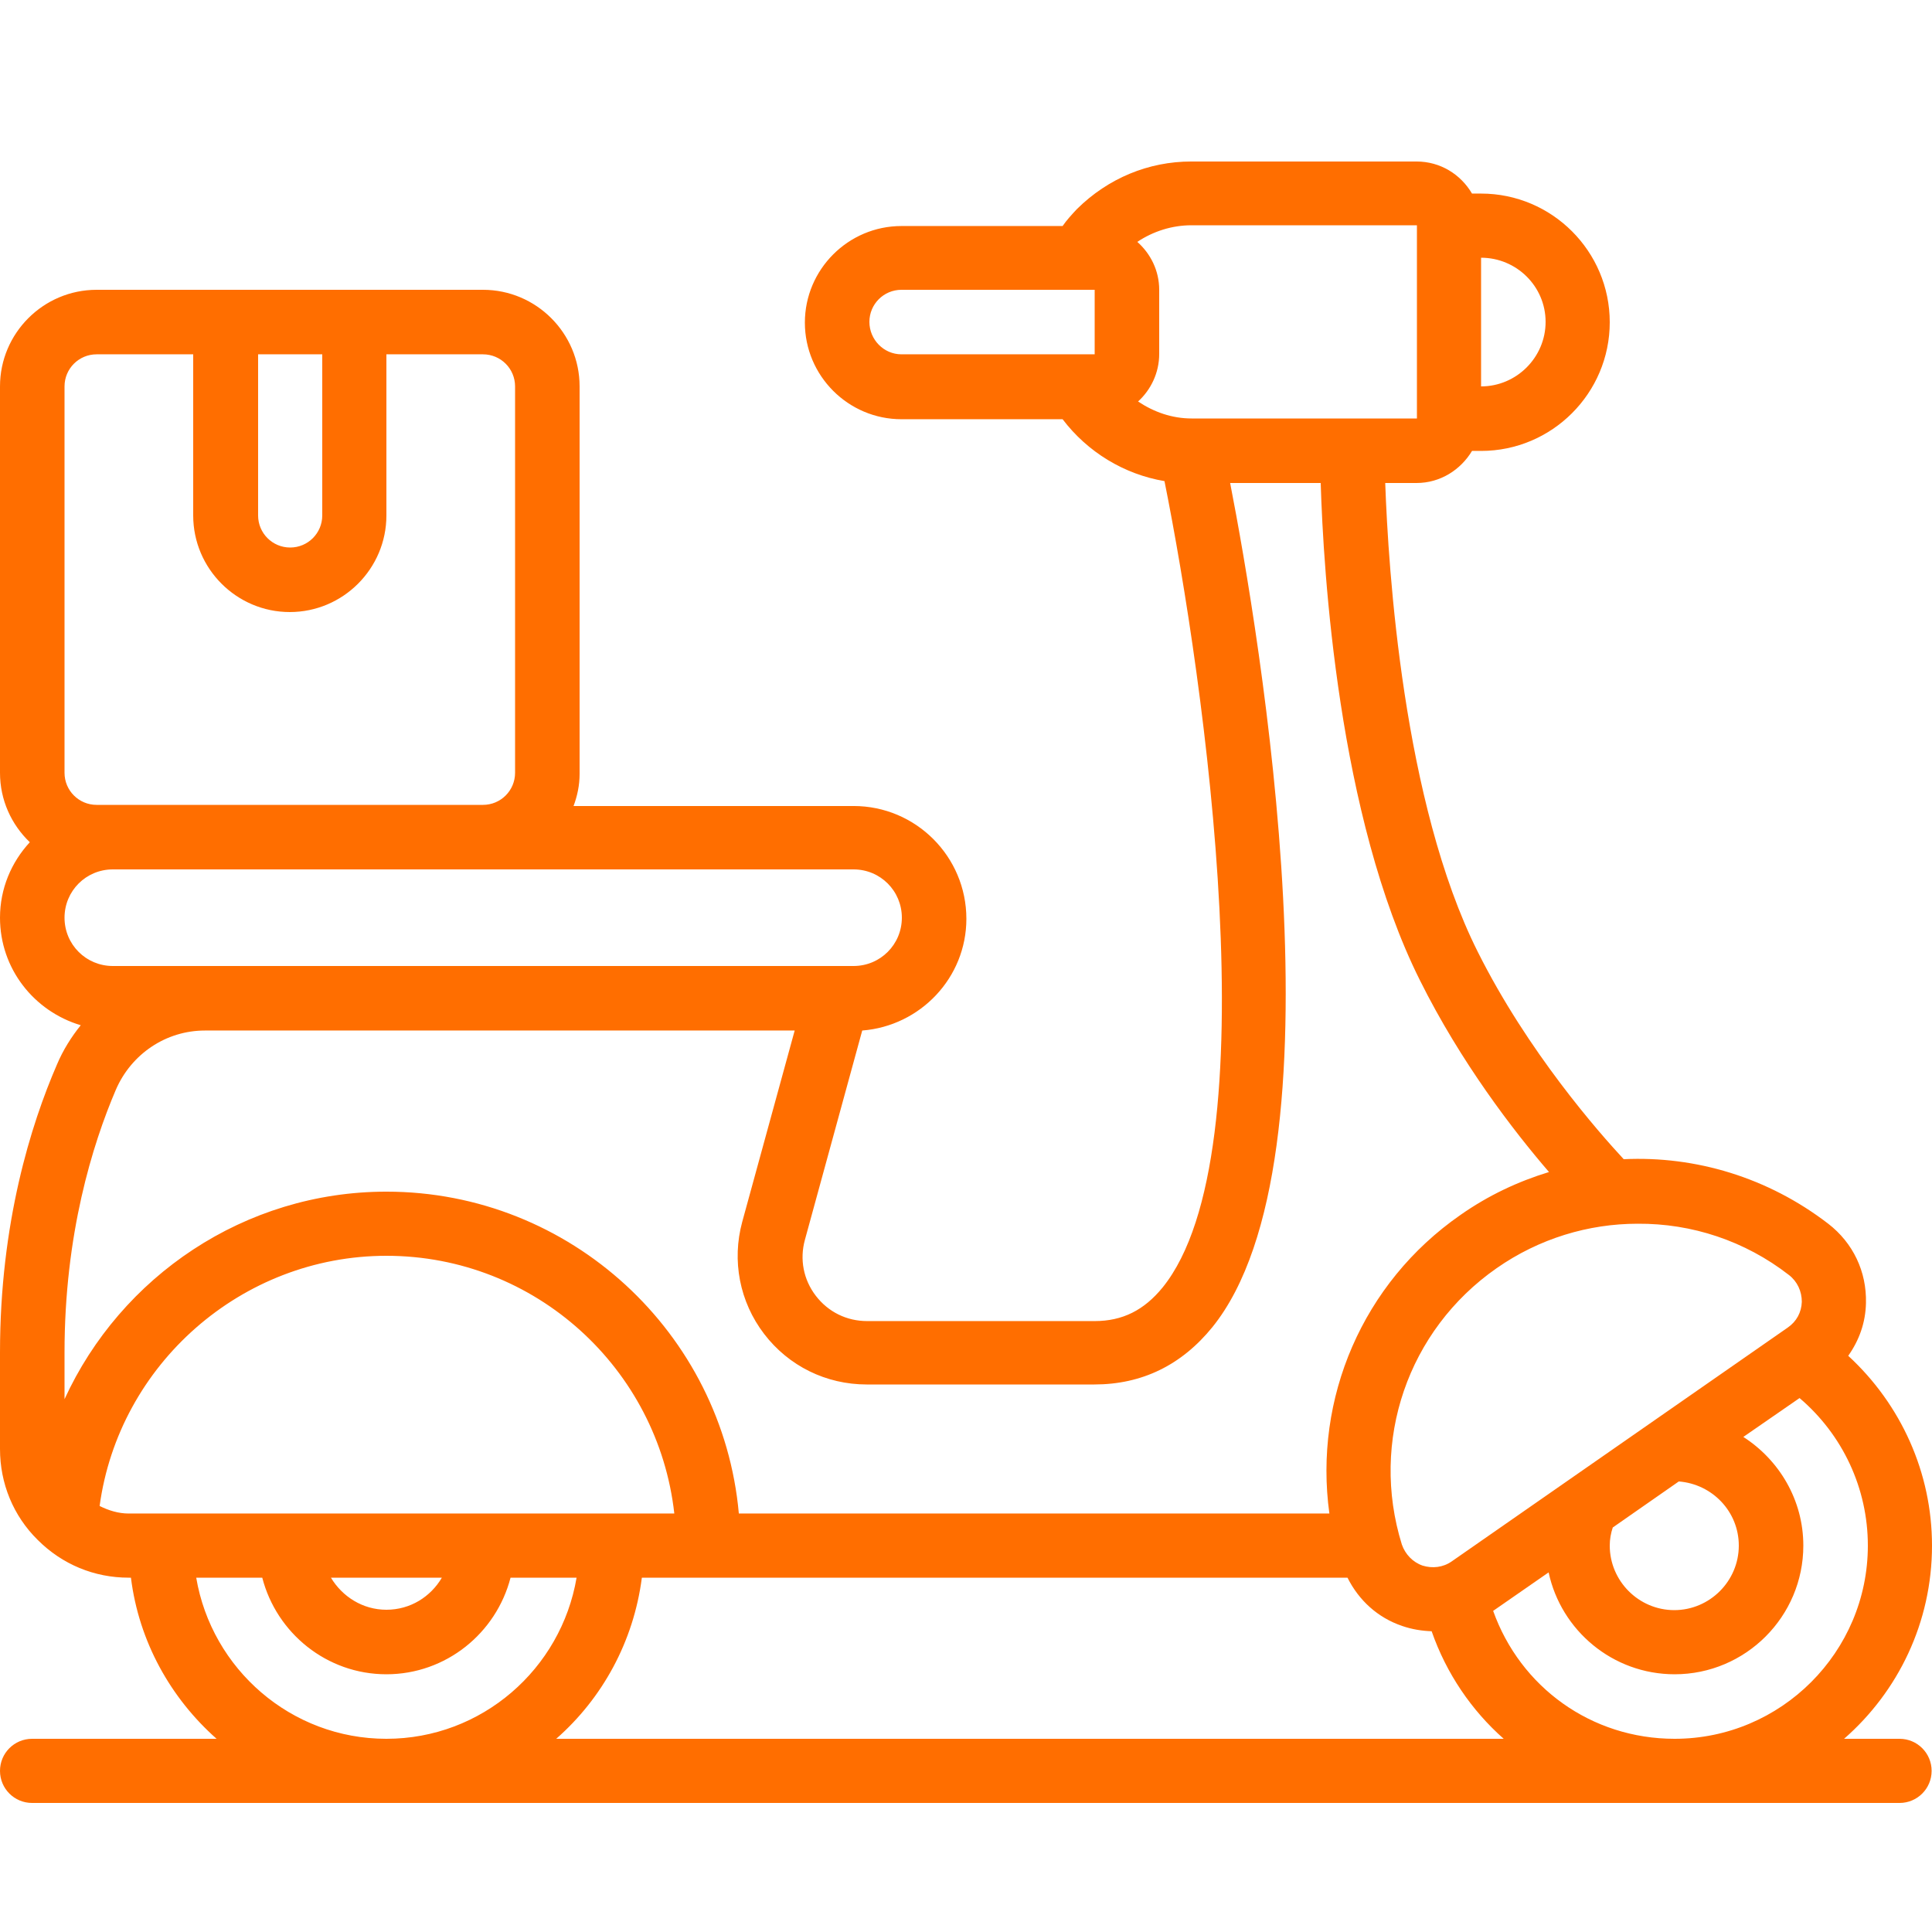 <?xml version="1.0" encoding="utf-8"?>
<!-- Generator: Adobe Illustrator 24.3.0, SVG Export Plug-In . SVG Version: 6.00 Build 0)  -->
<svg version="1.1" id="a" xmlns="http://www.w3.org/2000/svg" xmlns:xlink="http://www.w3.org/1999/xlink" x="0px" y="0px"
	 viewBox="0 0 512 512" style="enable-background:new 0 0 512 512;" xml:space="preserve">
<style type="text/css">
	.st0{fill:#ff6e00;}
</style>
<path class="st0" d="M512,409.6c0-19.3-8.2-37.4-22.2-50.3c2.9-4.1,4.6-8.8,4.7-14c0.2-8.3-3.4-15.9-10-21
	c-16-12.3-35.2-18-54.2-17.1c-6.5-7-25.4-28.4-38.7-55c-19.8-39.5-23.7-101.6-24.5-124.2h8.3c6.3,0,11.7-3.5,14.7-8.5h2.4
	c18.8,0,34.1-15.3,34.1-34.1s-15.3-34.1-34.1-34.1h-2.4c-3-5.1-8.4-8.5-14.7-8.5h-59.7c-11.3,0-22,4.4-30.3,12.6
	c-1.4,1.5-2.7,2.9-3.8,4.5h-42.7c-14.1,0-25.6,11.5-25.6,25.6s11.5,25.6,25.6,25.6h42.7c6.6,8.7,16.3,14.6,27,16.4
	c10.6,52.8,28.4,178-0.5,213.7c-4.9,6-10.6,8.9-18,8.9h-60.3c-5.4,0-10.3-2.4-13.6-6.7c-3.3-4.3-4.3-9.7-2.9-14.8l15.2-55.5
	c15.4-1.2,27.6-14,27.6-29.6c0-16.5-13.4-29.9-29.9-29.9H152c1-2.7,1.6-5.5,1.6-8.5V102.4c0-14.1-11.5-25.6-25.6-25.6H25.6
	C11.5,76.8,0,88.3,0,102.4v102.4c0,7.2,3,13.7,7.9,18.4C3,228.5,0,235.5,0,243.2c0,13.5,9,24.8,21.4,28.5c-2.5,3.1-4.7,6.6-6.3,10.4
	C8.2,298,0,324.1,0,358.4V384c0,9.1,3.5,17.7,10,24.1c6.5,6.5,15,10,24.1,10h0.6c2.1,16.9,10.5,31.9,22.7,42.7H8.5
	c-4.7,0-8.5,3.8-8.5,8.5s3.8,8.5,8.5,8.5h494.9c4.7,0,8.5-3.8,8.5-8.5s-3.8-8.5-8.5-8.5h-14.7C503,448.3,512,430,512,409.6
	L512,409.6z M474.1,337.9c2.2,1.7,3.4,4.3,3.4,7.1c-0.1,2.8-1.4,5.2-3.7,6.8l-89.1,62c-2.3,1.6-5.1,1.9-7.7,1.1
	c-2.6-0.9-4.6-3-5.5-5.6c-8.5-27.4,1.6-56.8,25.1-73.2c11.3-7.9,24.4-11.8,37.4-11.8C448.3,324.2,462.4,328.8,474.1,337.9
	L474.1,337.9z M460.8,409.6c0,9.4-7.7,17.1-17.1,17.1c-9.4,0-17.1-7.7-17.1-17.1c0-1.7,0.3-3.3,0.8-4.8l17.5-12.2
	C453.8,393.3,460.8,400.6,460.8,409.6L460.8,409.6z M409.6,85.3c0,9.4-7.7,17.1-17.1,17.1V68.3C401.9,68.3,409.6,75.9,409.6,85.3z
	 M375.5,59.7v51.2h-59.7c-5.2,0-10-1.7-14.2-4.5c3.4-3.1,5.6-7.6,5.6-12.6V76.8c0-5.1-2.3-9.6-5.8-12.7c4.2-2.8,9.2-4.4,14.3-4.4
	H375.5z M230.4,85.3c0-4.7,3.8-8.5,8.5-8.5h51.2v17.1h-51.2C234.2,93.9,230.4,90,230.4,85.3z M68.3,93.9h17.1v42.7
	c0,4.7-3.8,8.5-8.5,8.5s-8.5-3.8-8.5-8.5V93.9z M17.1,102.4c0-4.7,3.8-8.5,8.5-8.5h25.6v42.7c0,14.1,11.5,25.6,25.6,25.6
	s25.6-11.5,25.6-25.6V93.9H128c4.7,0,8.5,3.8,8.5,8.5v102.4c0,4.7-3.8,8.5-8.5,8.5H25.6c-4.7,0-8.5-3.8-8.5-8.5V102.4z M17.1,243.2
	c0-7.1,5.7-12.8,12.8-12.8h196.3c7.1,0,12.8,5.7,12.8,12.8s-5.7,12.8-12.8,12.8H29.9C22.8,256,17.1,250.3,17.1,243.2z M30.7,288.8
	c4.1-9.5,13.3-15.7,23.6-15.7h156.3l-13.9,50.7c-2.8,10.3-0.7,21.2,5.8,29.7c6.5,8.5,16.4,13.4,27.2,13.4h60.3
	c12.6,0,23.1-5.1,31.3-15.2c36-44.6,12.4-184.2,4.7-223.7H350c0.7,23.2,4.6,88.4,26.3,131.8c10.8,21.7,24.8,39.9,34.2,50.8
	c-8.2,2.5-16.1,6.2-23.5,11.4c-25.9,18-38.9,48.6-34.7,79.1H195.8c-4.3-47.8-44.6-85.3-93.4-85.3c-37.6,0-70.4,22.5-85.3,55v-12.4
	C17.1,327.1,24.5,303.3,30.7,288.8L30.7,288.8z M26.4,399.1c5.1-37.5,37.6-66.3,76-66.3c39.5,0,72,29.9,76.3,68.3H34.1
	C31.4,401.1,28.8,400.3,26.4,399.1z M117.1,418.1c-3,5.1-8.4,8.5-14.7,8.5c-6.3,0-11.7-3.5-14.7-8.5H117.1z M52,418.1h17.5
	c3.8,14.7,17.1,25.6,32.9,25.6s29.1-10.9,32.9-25.6h17.5c-4.1,24.2-25.1,42.7-50.4,42.7S56.1,442.3,52,418.1z M147.4,460.8
	c12.2-10.7,20.5-25.7,22.7-42.7h187c3,6,8,10.6,14.5,12.8c2.6,0.9,5.2,1.3,7.8,1.4c3.9,11.2,10.6,21,19.1,28.5L147.4,460.8
	L147.4,460.8z M395.7,426.9l14.7-10.2c3.3,15.4,17,27,33.4,27c18.8,0,34.1-15.3,34.1-34.1c0-12.1-6.4-22.7-15.9-28.8l14.9-10.3
	c11.4,9.7,18.1,23.9,18.1,39.1c0,28.2-23,51.2-51.2,51.2C421.7,460.8,402.9,447.1,395.7,426.9L395.7,426.9z"/>
</svg>
